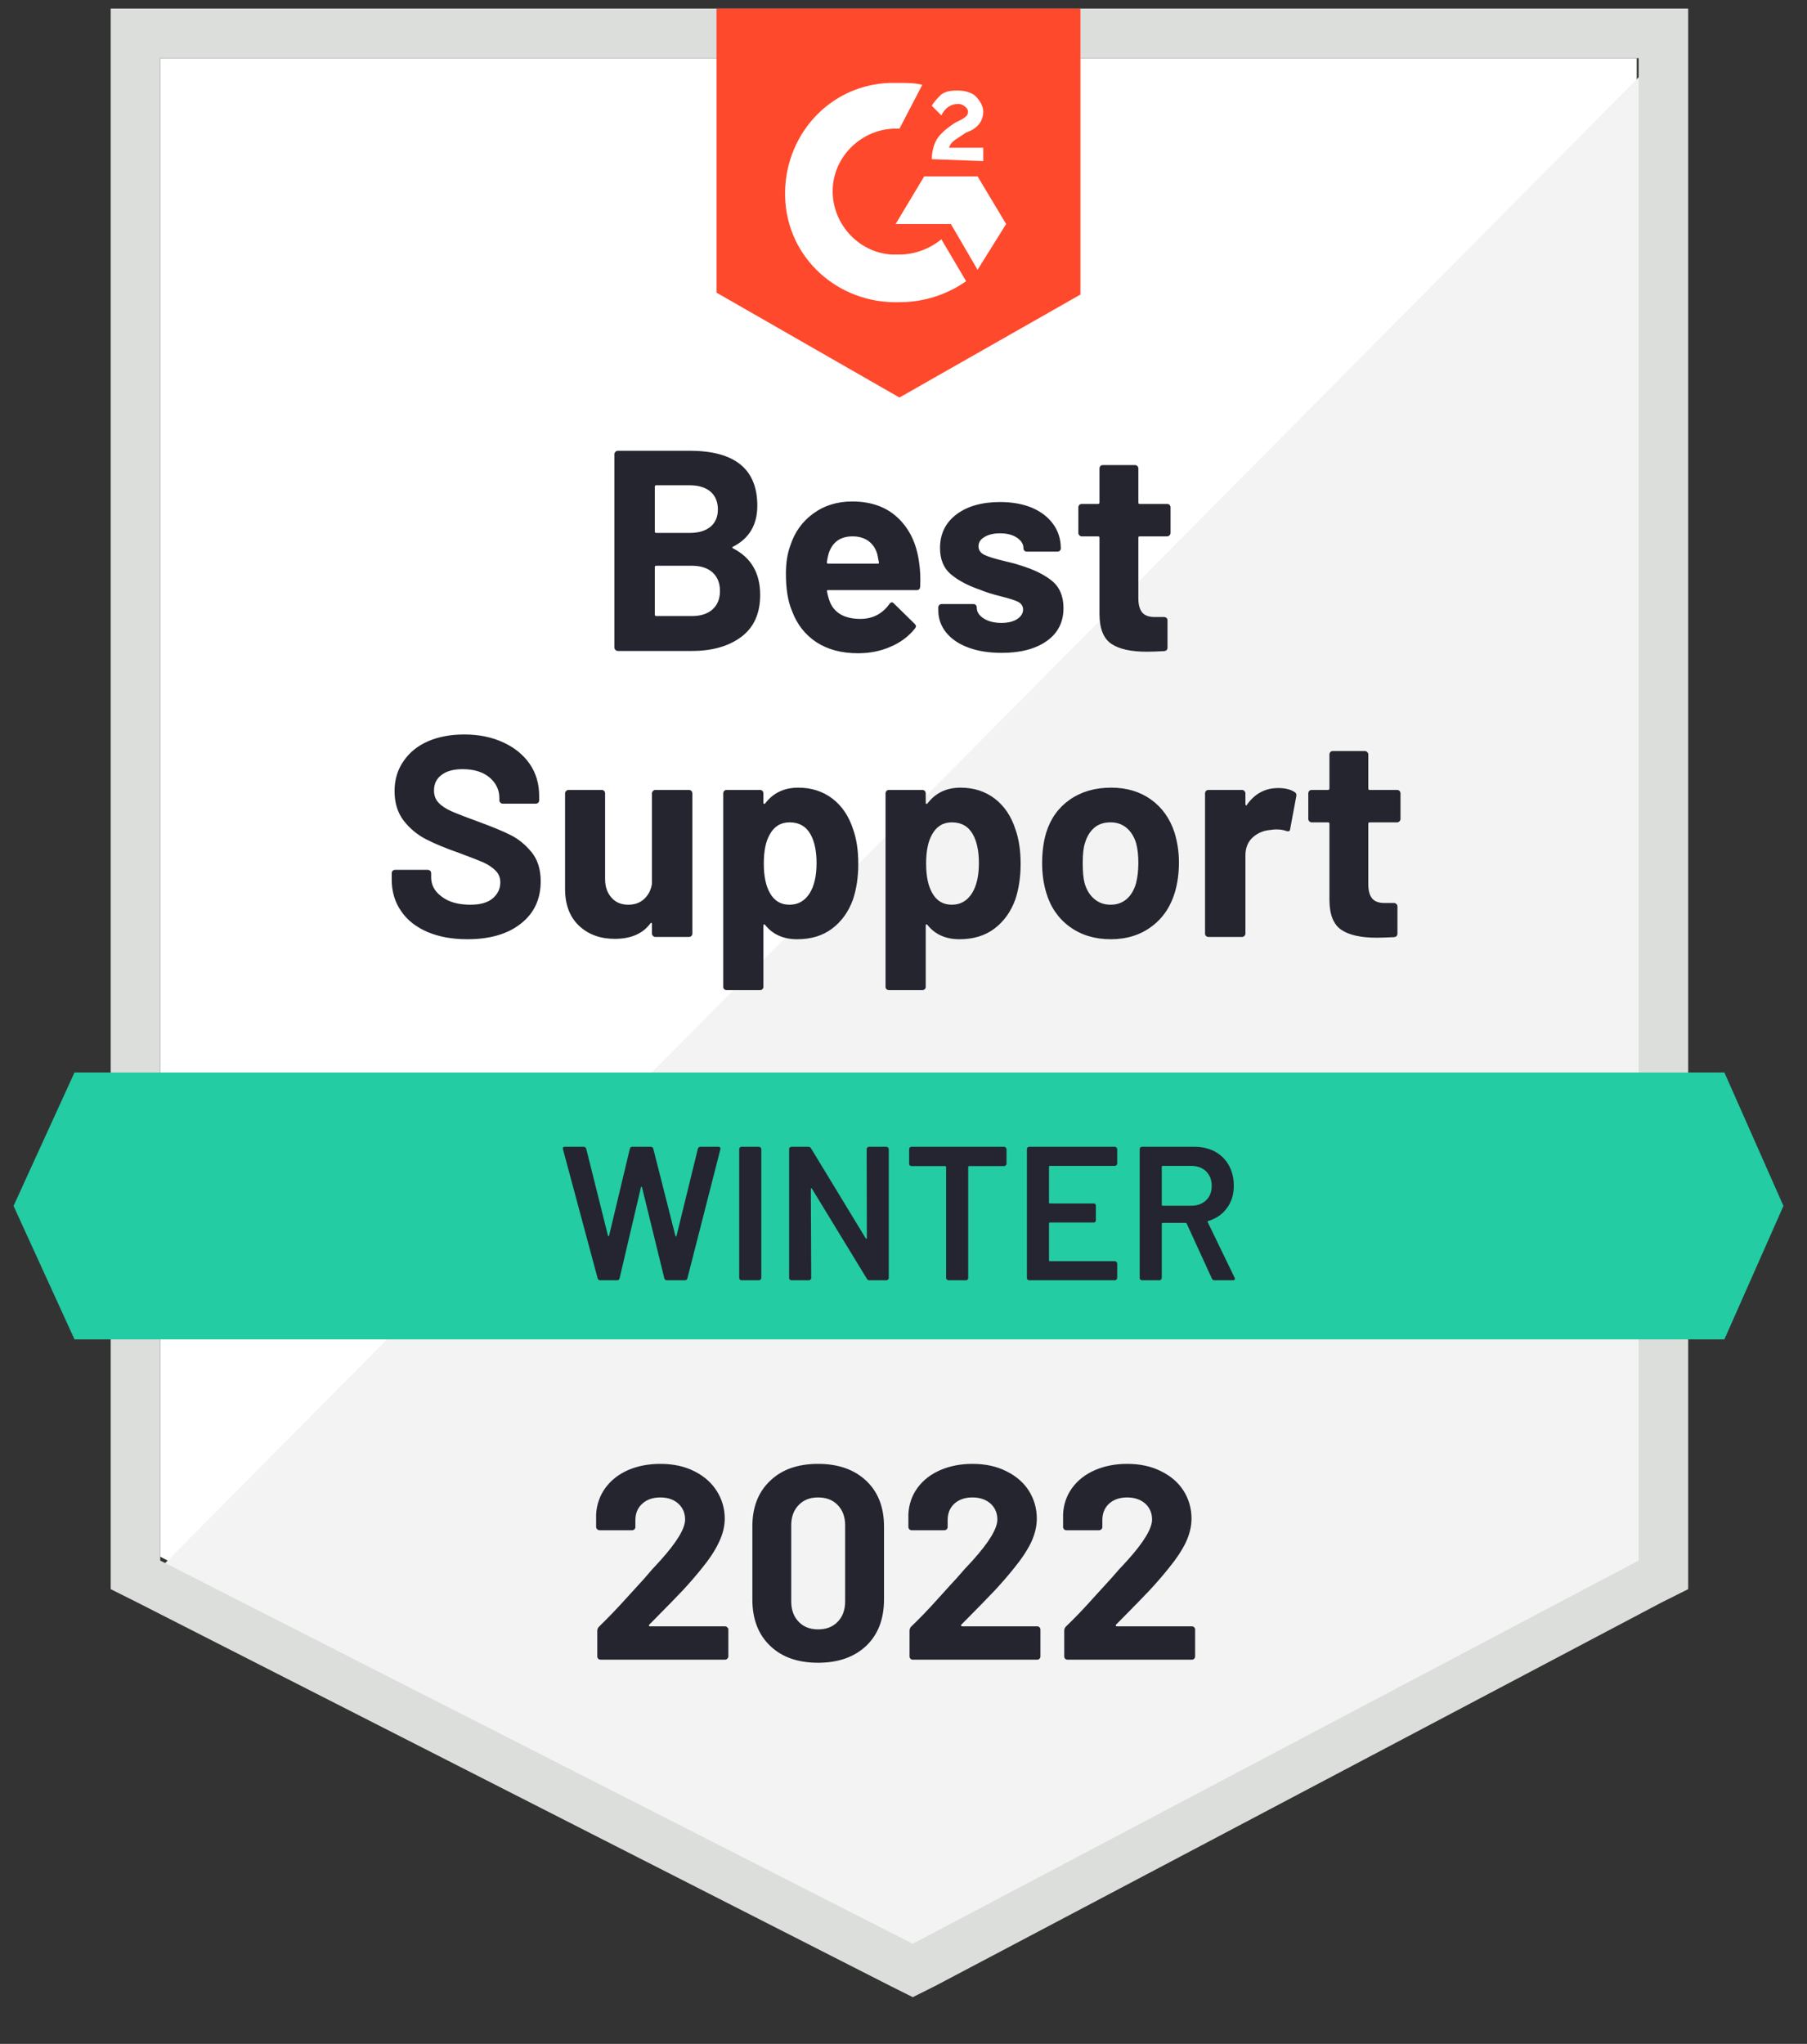 <svg width="122" height="138" viewBox="0 0 122 138" fill="none" xmlns="http://www.w3.org/2000/svg">
<rect x="0" y="0" width="122" height="138" fill="#333333" stroke="none"/>
<g clip-path="url(#clip0_4374_15551)">
<path d="M10.818 105.107L61.626 130.982L110.505 105.107V3.926H10.818V105.107Z" fill="white"/>
<path d="M111.534 4.312L9.789 106.91L62.527 133.042L111.534 107.94V4.312Z" fill="#F2F3F2"/>
<path d="M7.474 37.653V107.296L9.274 108.197L60.083 134.072L61.626 134.844L63.17 134.072L112.177 108.197L113.978 107.296V0.579H7.474V37.653ZM10.818 105.365V3.926H110.634V105.365L61.626 131.24L10.818 105.365Z" fill="#DCDEDC"/>
<path d="M60.726 5.599C61.24 5.599 61.755 5.599 62.269 5.728L60.726 8.689C58.41 8.56 56.352 10.362 56.224 12.68C56.095 14.997 57.896 17.056 60.211 17.185H60.726C61.755 17.185 62.784 16.799 63.556 16.155L65.228 18.987C63.941 19.888 62.398 20.403 60.726 20.403C56.61 20.532 53.137 17.442 53.008 13.323C52.879 9.204 55.967 5.728 60.083 5.599H60.726ZM66 11.907L67.929 15.125L66 18.215L64.199 15.125H60.468L62.398 11.907H66ZM62.913 10.748C62.913 10.234 63.041 9.719 63.298 9.332C63.556 8.946 64.07 8.56 64.456 8.303L64.713 8.174C65.228 7.916 65.356 7.788 65.356 7.53C65.356 7.273 64.971 7.015 64.713 7.015C64.199 7.015 63.813 7.273 63.556 7.788L62.913 7.144C63.041 6.887 63.298 6.629 63.556 6.372C63.941 6.114 64.327 6.114 64.713 6.114C65.099 6.114 65.614 6.243 65.871 6.5C66.128 6.758 66.385 7.144 66.385 7.53C66.385 8.174 66 8.689 65.228 8.946L64.842 9.204C64.456 9.461 64.199 9.59 64.07 9.976H66.385V10.877L62.913 10.748ZM60.726 26.84L72.945 19.888V0.579H48.377V19.76L60.726 26.84Z" fill="#FF492C"/>
<path d="M116.422 72.41H5.03L0.914 81.421L5.03 90.432H116.422L120.41 81.421L116.422 72.41Z" fill="#23CCA2"/>
<path d="M31.553 63.415C30.524 63.415 29.628 63.252 28.864 62.926C28.084 62.591 27.488 62.119 27.077 61.51C26.656 60.901 26.446 60.193 26.446 59.386V58.961C26.446 58.892 26.468 58.837 26.511 58.794C26.562 58.751 26.618 58.729 26.678 58.729H28.877C28.937 58.729 28.993 58.751 29.045 58.794C29.087 58.837 29.109 58.892 29.109 58.961V59.244C29.109 59.759 29.349 60.193 29.829 60.544C30.301 60.905 30.944 61.085 31.759 61.085C32.436 61.085 32.942 60.939 33.276 60.648C33.611 60.356 33.778 59.999 33.778 59.579C33.778 59.261 33.675 59 33.469 58.794C33.264 58.579 32.985 58.39 32.633 58.227C32.273 58.073 31.712 57.854 30.948 57.571C30.082 57.27 29.349 56.966 28.749 56.657C28.157 56.348 27.655 55.927 27.244 55.395C26.841 54.863 26.639 54.202 26.639 53.413C26.639 52.641 26.841 51.967 27.244 51.392C27.638 50.808 28.187 50.362 28.89 50.053C29.602 49.744 30.421 49.59 31.347 49.59C32.325 49.59 33.195 49.766 33.958 50.117C34.721 50.461 35.322 50.946 35.759 51.572C36.188 52.19 36.402 52.915 36.402 53.748V54.031C36.402 54.099 36.381 54.155 36.338 54.198C36.286 54.241 36.231 54.263 36.171 54.263H33.958C33.89 54.263 33.834 54.241 33.791 54.198C33.739 54.155 33.714 54.099 33.714 54.031V53.876C33.714 53.336 33.495 52.877 33.058 52.499C32.612 52.121 32.003 51.932 31.231 51.932C30.622 51.932 30.151 52.061 29.816 52.319C29.473 52.568 29.302 52.919 29.302 53.374C29.302 53.7 29.401 53.971 29.598 54.185C29.803 54.408 30.099 54.606 30.485 54.777C30.88 54.949 31.488 55.185 32.312 55.485C33.229 55.82 33.945 56.116 34.46 56.374C34.983 56.631 35.455 57.013 35.875 57.519C36.295 58.026 36.505 58.687 36.505 59.502C36.505 60.712 36.059 61.664 35.167 62.36C34.284 63.063 33.079 63.415 31.553 63.415ZM44.017 53.567C44.017 53.507 44.043 53.452 44.094 53.4C44.137 53.357 44.188 53.336 44.248 53.336H46.512C46.572 53.336 46.628 53.357 46.68 53.4C46.722 53.452 46.744 53.507 46.744 53.567V63.029C46.744 63.098 46.722 63.153 46.68 63.196C46.628 63.239 46.572 63.261 46.512 63.261H44.248C44.188 63.261 44.137 63.239 44.094 63.196C44.043 63.153 44.017 63.098 44.017 63.029V62.372C44.017 62.338 44.004 62.317 43.978 62.308C43.953 62.3 43.927 62.317 43.901 62.36C43.387 63.046 42.589 63.389 41.509 63.389C40.531 63.389 39.729 63.098 39.103 62.514C38.469 61.922 38.151 61.089 38.151 60.017V53.567C38.151 53.507 38.177 53.452 38.229 53.4C38.272 53.357 38.323 53.336 38.383 53.336H40.621C40.69 53.336 40.745 53.357 40.788 53.4C40.831 53.452 40.853 53.507 40.853 53.567V59.347C40.853 59.862 40.994 60.278 41.277 60.596C41.552 60.922 41.933 61.085 42.422 61.085C42.859 61.085 43.219 60.952 43.502 60.686C43.785 60.42 43.957 60.077 44.017 59.656V53.567ZM57.6 56C57.832 56.653 57.947 57.425 57.947 58.318C57.947 59.21 57.827 60.017 57.587 60.738C57.287 61.561 56.82 62.214 56.185 62.694C55.551 63.175 54.762 63.415 53.819 63.415C52.892 63.415 52.172 63.093 51.657 62.45C51.632 62.415 51.606 62.403 51.58 62.411C51.555 62.42 51.542 62.445 51.542 62.488V66.621C51.542 66.689 51.52 66.745 51.477 66.788C51.435 66.831 51.379 66.852 51.31 66.852H49.059C48.991 66.852 48.935 66.831 48.892 66.788C48.849 66.745 48.828 66.689 48.828 66.621V53.567C48.828 53.507 48.849 53.452 48.892 53.4C48.935 53.357 48.991 53.336 49.059 53.336H51.31C51.379 53.336 51.435 53.357 51.477 53.4C51.52 53.452 51.542 53.507 51.542 53.567V54.198C51.542 54.241 51.555 54.267 51.58 54.275C51.606 54.284 51.632 54.275 51.657 54.25C52.198 53.537 52.944 53.181 53.896 53.181C54.788 53.181 55.559 53.43 56.211 53.928C56.854 54.425 57.317 55.116 57.6 56ZM54.655 60.326C54.972 59.828 55.13 59.146 55.13 58.279C55.13 57.472 54.998 56.828 54.732 56.348C54.432 55.799 53.956 55.524 53.304 55.524C52.712 55.524 52.266 55.799 51.966 56.348C51.7 56.811 51.568 57.464 51.568 58.305C51.568 59.163 51.709 59.832 51.992 60.313C52.283 60.828 52.721 61.085 53.304 61.085C53.879 61.085 54.329 60.832 54.655 60.326ZM68.559 56C68.791 56.653 68.907 57.425 68.907 58.318C68.907 59.21 68.787 60.017 68.546 60.738C68.246 61.561 67.779 62.214 67.144 62.694C66.51 63.175 65.721 63.415 64.778 63.415C63.852 63.415 63.131 63.093 62.617 62.45C62.591 62.415 62.565 62.403 62.539 62.411C62.514 62.42 62.501 62.445 62.501 62.488V66.621C62.501 66.689 62.48 66.745 62.437 66.788C62.394 66.831 62.338 66.852 62.269 66.852H60.018C59.95 66.852 59.894 66.831 59.851 66.788C59.808 66.745 59.787 66.689 59.787 66.621V53.567C59.787 53.507 59.808 53.452 59.851 53.4C59.894 53.357 59.95 53.336 60.018 53.336H62.269C62.338 53.336 62.394 53.357 62.437 53.4C62.48 53.452 62.501 53.507 62.501 53.567V54.198C62.501 54.241 62.514 54.267 62.539 54.275C62.565 54.284 62.591 54.275 62.617 54.25C63.157 53.537 63.903 53.181 64.855 53.181C65.747 53.181 66.518 53.43 67.17 53.928C67.813 54.425 68.276 55.116 68.559 56ZM65.614 60.326C65.931 59.828 66.09 59.146 66.09 58.279C66.09 57.472 65.957 56.828 65.691 56.348C65.391 55.799 64.915 55.524 64.263 55.524C63.671 55.524 63.225 55.799 62.925 56.348C62.66 56.811 62.527 57.464 62.527 58.305C62.527 59.163 62.668 59.832 62.951 60.313C63.243 60.828 63.68 61.085 64.263 61.085C64.838 61.085 65.288 60.832 65.614 60.326ZM74.991 63.415C73.91 63.415 72.984 63.132 72.212 62.566C71.441 61.999 70.913 61.227 70.63 60.248C70.45 59.648 70.36 58.991 70.36 58.279C70.36 57.524 70.45 56.841 70.63 56.232C70.922 55.279 71.454 54.533 72.225 53.992C72.997 53.452 73.927 53.181 75.016 53.181C76.063 53.181 76.959 53.447 77.705 53.979C78.459 54.52 78.991 55.267 79.3 56.219C79.497 56.863 79.596 57.536 79.596 58.24C79.596 58.935 79.51 59.588 79.338 60.197C79.047 61.201 78.519 61.986 77.756 62.553C76.993 63.128 76.071 63.415 74.991 63.415ZM74.991 61.085C75.411 61.085 75.771 60.956 76.071 60.699C76.363 60.441 76.573 60.085 76.701 59.63C76.804 59.219 76.856 58.768 76.856 58.279C76.856 57.738 76.804 57.283 76.701 56.914C76.564 56.477 76.346 56.133 76.046 55.885C75.754 55.644 75.398 55.524 74.978 55.524C74.532 55.524 74.168 55.644 73.885 55.885C73.593 56.133 73.383 56.477 73.254 56.914C73.151 57.215 73.1 57.669 73.1 58.279C73.1 58.862 73.143 59.313 73.228 59.63C73.357 60.085 73.576 60.441 73.885 60.699C74.185 60.956 74.553 61.085 74.991 61.085ZM86.297 53.207C86.76 53.207 87.129 53.297 87.403 53.477C87.506 53.529 87.545 53.623 87.519 53.76L87.108 55.962C87.099 56.116 87.009 56.163 86.838 56.103C86.649 56.035 86.426 56 86.169 56C86.057 56 85.916 56.013 85.744 56.039C85.281 56.082 84.887 56.254 84.561 56.554C84.243 56.854 84.085 57.258 84.085 57.764V63.029C84.085 63.098 84.059 63.153 84.008 63.196C83.965 63.239 83.913 63.261 83.853 63.261H81.589C81.529 63.261 81.474 63.239 81.422 63.196C81.379 63.153 81.358 63.098 81.358 63.029V53.567C81.358 53.507 81.379 53.452 81.422 53.4C81.474 53.357 81.529 53.336 81.589 53.336H83.853C83.913 53.336 83.965 53.357 84.008 53.4C84.059 53.452 84.085 53.507 84.085 53.567V54.301C84.085 54.335 84.098 54.361 84.123 54.378C84.149 54.395 84.166 54.387 84.175 54.353C84.707 53.589 85.414 53.207 86.297 53.207ZM94.555 55.292C94.555 55.352 94.534 55.404 94.491 55.447C94.448 55.498 94.392 55.524 94.324 55.524H92.471C92.411 55.524 92.381 55.554 92.381 55.614V59.708C92.381 60.128 92.467 60.446 92.639 60.66C92.81 60.866 93.089 60.969 93.475 60.969H94.118C94.178 60.969 94.229 60.991 94.272 61.034C94.324 61.077 94.349 61.132 94.349 61.201V63.029C94.349 63.175 94.272 63.256 94.118 63.274C93.578 63.299 93.192 63.312 92.96 63.312C91.888 63.312 91.091 63.136 90.568 62.784C90.036 62.432 89.766 61.767 89.757 60.789V55.614C89.757 55.554 89.723 55.524 89.654 55.524H88.561C88.493 55.524 88.437 55.498 88.394 55.447C88.351 55.404 88.33 55.352 88.33 55.292V53.567C88.33 53.507 88.351 53.452 88.394 53.4C88.437 53.357 88.493 53.336 88.561 53.336H89.654C89.723 53.336 89.757 53.301 89.757 53.233V50.941C89.757 50.881 89.779 50.825 89.822 50.774C89.865 50.731 89.92 50.709 89.989 50.709H92.15C92.21 50.709 92.261 50.731 92.304 50.774C92.356 50.825 92.381 50.881 92.381 50.941V53.233C92.381 53.301 92.411 53.336 92.471 53.336H94.324C94.392 53.336 94.448 53.357 94.491 53.4C94.534 53.452 94.555 53.507 94.555 53.567V55.292ZM49.497 36.91C49.419 36.944 49.419 36.983 49.497 37.026C50.714 37.652 51.323 38.699 51.323 40.166C51.323 41.419 50.899 42.364 50.05 42.999C49.201 43.634 48.09 43.951 46.718 43.951H41.715C41.654 43.951 41.603 43.93 41.56 43.887C41.509 43.844 41.483 43.788 41.483 43.719V30.666C41.483 30.606 41.509 30.55 41.56 30.499C41.603 30.456 41.654 30.435 41.715 30.435H46.564C49.608 30.435 51.13 31.67 51.13 34.142C51.13 35.429 50.586 36.352 49.497 36.91ZM44.3 32.765C44.24 32.765 44.21 32.799 44.21 32.868V35.88C44.21 35.949 44.24 35.983 44.3 35.983H46.564C47.164 35.983 47.636 35.841 47.979 35.558C48.305 35.275 48.468 34.889 48.468 34.4C48.468 33.893 48.305 33.494 47.979 33.202C47.636 32.91 47.164 32.765 46.564 32.765H44.3ZM46.718 41.595C47.31 41.595 47.773 41.445 48.107 41.145C48.442 40.844 48.609 40.428 48.609 39.896C48.609 39.373 48.442 38.956 48.107 38.648C47.773 38.347 47.301 38.197 46.692 38.197H44.3C44.24 38.197 44.21 38.231 44.21 38.3V41.492C44.21 41.561 44.24 41.595 44.3 41.595H46.718ZM62.051 37.965C62.128 38.454 62.154 38.999 62.128 39.6C62.119 39.763 62.038 39.845 61.883 39.845H55.915C55.838 39.845 55.812 39.875 55.838 39.935C55.881 40.192 55.954 40.45 56.057 40.707C56.391 41.428 57.073 41.788 58.102 41.788C58.925 41.78 59.572 41.445 60.044 40.785C60.096 40.707 60.156 40.669 60.224 40.669C60.258 40.669 60.301 40.694 60.353 40.746L61.742 42.11C61.811 42.179 61.845 42.239 61.845 42.291C61.845 42.316 61.819 42.368 61.768 42.445C61.339 42.977 60.79 43.385 60.121 43.668C59.461 43.96 58.728 44.106 57.922 44.106C56.816 44.106 55.881 43.857 55.118 43.359C54.354 42.853 53.806 42.149 53.471 41.248C53.197 40.604 53.06 39.763 53.06 38.725C53.06 38.013 53.158 37.386 53.355 36.845C53.647 35.936 54.166 35.21 54.912 34.67C55.649 34.129 56.524 33.859 57.536 33.859C58.822 33.859 59.855 34.232 60.636 34.979C61.416 35.725 61.888 36.721 62.051 37.965ZM57.562 36.215C56.747 36.215 56.211 36.592 55.954 37.347C55.902 37.519 55.859 37.725 55.825 37.965C55.825 38.025 55.855 38.055 55.915 38.055H59.26C59.337 38.055 59.362 38.025 59.337 37.965C59.268 37.596 59.234 37.416 59.234 37.425C59.122 37.038 58.921 36.738 58.629 36.523C58.338 36.318 57.982 36.215 57.562 36.215ZM67.633 44.08C66.767 44.08 66.013 43.96 65.369 43.719C64.726 43.479 64.229 43.14 63.877 42.703C63.526 42.265 63.35 41.767 63.35 41.209V41.016C63.35 40.956 63.371 40.9 63.414 40.849C63.457 40.806 63.513 40.785 63.581 40.785H65.717C65.785 40.785 65.841 40.806 65.884 40.849C65.927 40.9 65.948 40.956 65.948 41.016V41.029C65.948 41.321 66.107 41.565 66.424 41.763C66.741 41.96 67.136 42.059 67.608 42.059C68.045 42.059 68.401 41.973 68.675 41.801C68.941 41.621 69.074 41.407 69.074 41.158C69.074 40.926 68.958 40.75 68.727 40.63C68.495 40.518 68.118 40.398 67.595 40.27C66.986 40.115 66.51 39.965 66.167 39.819C65.344 39.536 64.688 39.188 64.199 38.776C63.71 38.364 63.466 37.772 63.466 37C63.466 36.047 63.834 35.292 64.572 34.734C65.309 34.176 66.291 33.897 67.517 33.897C68.341 33.897 69.061 34.026 69.678 34.284C70.296 34.55 70.776 34.923 71.119 35.404C71.454 35.876 71.621 36.416 71.621 37.026C71.621 37.086 71.599 37.137 71.556 37.18C71.513 37.223 71.458 37.244 71.389 37.244H69.331C69.263 37.244 69.207 37.223 69.164 37.18C69.121 37.137 69.1 37.086 69.1 37.026C69.1 36.742 68.954 36.502 68.662 36.305C68.371 36.107 67.989 36.009 67.517 36.009C67.089 36.009 66.741 36.09 66.475 36.253C66.201 36.408 66.064 36.618 66.064 36.884C66.064 37.141 66.197 37.334 66.463 37.463C66.728 37.592 67.17 37.729 67.788 37.875C67.925 37.91 68.083 37.948 68.263 37.991C68.444 38.034 68.636 38.09 68.842 38.158C69.76 38.433 70.48 38.781 71.003 39.201C71.535 39.63 71.801 40.248 71.801 41.055C71.801 42.007 71.424 42.75 70.669 43.282C69.914 43.814 68.902 44.08 67.633 44.08ZM79.03 35.983C79.03 36.043 79.008 36.094 78.965 36.137C78.922 36.189 78.867 36.215 78.798 36.215H76.946C76.886 36.215 76.856 36.245 76.856 36.305V40.398C76.856 40.819 76.942 41.136 77.113 41.351C77.285 41.557 77.568 41.66 77.962 41.66H78.592C78.652 41.66 78.708 41.681 78.76 41.724C78.802 41.767 78.824 41.823 78.824 41.892V43.719C78.824 43.865 78.747 43.947 78.592 43.964C78.052 43.99 77.666 44.003 77.435 44.003C76.363 44.003 75.565 43.827 75.042 43.475C74.51 43.123 74.24 42.458 74.232 41.48V36.305C74.232 36.245 74.198 36.215 74.129 36.215H73.036C72.967 36.215 72.911 36.189 72.868 36.137C72.826 36.094 72.804 36.043 72.804 35.983V34.258C72.804 34.198 72.826 34.142 72.868 34.09C72.911 34.048 72.967 34.026 73.036 34.026H74.129C74.198 34.026 74.232 33.992 74.232 33.923V31.632C74.232 31.572 74.253 31.516 74.296 31.464C74.339 31.422 74.395 31.4 74.463 31.4H76.624C76.684 31.4 76.74 31.422 76.792 31.464C76.834 31.516 76.856 31.572 76.856 31.632V33.923C76.856 33.992 76.886 34.026 76.946 34.026H78.798C78.867 34.026 78.922 34.048 78.965 34.09C79.008 34.142 79.03 34.198 79.03 34.258V35.983Z" fill="#252530"/>
<path d="M40.531 86.442C40.437 86.442 40.377 86.399 40.351 86.313L38.01 77.598L37.997 77.546C37.997 77.469 38.044 77.43 38.139 77.43H39.399C39.493 77.43 39.553 77.473 39.579 77.559L41.046 83.429C41.054 83.455 41.067 83.468 41.084 83.468C41.101 83.468 41.114 83.455 41.123 83.429L42.525 77.559C42.55 77.473 42.606 77.43 42.692 77.43H43.927C44.021 77.43 44.081 77.473 44.107 77.559L45.599 83.442C45.608 83.468 45.62 83.481 45.638 83.481C45.655 83.481 45.668 83.468 45.676 83.442L47.117 77.559C47.143 77.473 47.203 77.43 47.297 77.43H48.493C48.613 77.43 48.66 77.486 48.635 77.598L46.409 86.313C46.384 86.399 46.324 86.442 46.229 86.442H45.033C44.939 86.442 44.879 86.399 44.853 86.313L43.348 80.172C43.339 80.147 43.327 80.13 43.309 80.121C43.292 80.121 43.279 80.138 43.271 80.172L41.83 86.313C41.804 86.399 41.749 86.442 41.663 86.442H40.531ZM50.062 86.442C50.02 86.442 49.981 86.424 49.947 86.39C49.921 86.364 49.908 86.33 49.908 86.287V77.585C49.908 77.542 49.921 77.508 49.947 77.482C49.981 77.448 50.02 77.43 50.062 77.43H51.246C51.289 77.43 51.323 77.448 51.349 77.482C51.383 77.508 51.4 77.542 51.4 77.585V86.287C51.4 86.33 51.383 86.364 51.349 86.39C51.323 86.424 51.289 86.442 51.246 86.442H50.062ZM58.513 77.585C58.513 77.542 58.526 77.508 58.552 77.482C58.586 77.448 58.625 77.43 58.668 77.43H59.851C59.894 77.43 59.928 77.448 59.954 77.482C59.988 77.508 60.005 77.542 60.005 77.585V86.287C60.005 86.33 59.988 86.364 59.954 86.39C59.928 86.424 59.894 86.442 59.851 86.442H58.706C58.62 86.442 58.56 86.407 58.526 86.339L54.822 80.263C54.805 80.237 54.787 80.224 54.77 80.224C54.753 80.233 54.745 80.254 54.745 80.288L54.77 86.287C54.77 86.33 54.753 86.364 54.719 86.39C54.693 86.424 54.659 86.442 54.616 86.442H53.432C53.39 86.442 53.351 86.424 53.317 86.39C53.291 86.364 53.278 86.33 53.278 86.287V77.585C53.278 77.542 53.291 77.508 53.317 77.482C53.351 77.448 53.39 77.43 53.432 77.43H54.577C54.663 77.43 54.723 77.465 54.757 77.534L58.449 83.61C58.466 83.635 58.483 83.644 58.501 83.635C58.518 83.635 58.526 83.618 58.526 83.584L58.513 77.585ZM67.8 77.43C67.843 77.43 67.877 77.448 67.903 77.482C67.938 77.508 67.955 77.542 67.955 77.585V78.576C67.955 78.619 67.938 78.653 67.903 78.679C67.877 78.713 67.843 78.731 67.8 78.731H65.434C65.391 78.731 65.369 78.752 65.369 78.795V86.287C65.369 86.33 65.356 86.364 65.331 86.39C65.296 86.424 65.258 86.442 65.215 86.442H64.031C63.989 86.442 63.954 86.424 63.929 86.39C63.894 86.364 63.877 86.33 63.877 86.287V78.795C63.877 78.752 63.856 78.731 63.813 78.731H61.536C61.493 78.731 61.455 78.713 61.42 78.679C61.395 78.653 61.382 78.619 61.382 78.576V77.585C61.382 77.542 61.395 77.508 61.42 77.482C61.455 77.448 61.493 77.43 61.536 77.43H67.8ZM75.428 78.563C75.428 78.606 75.411 78.641 75.377 78.666C75.351 78.701 75.317 78.718 75.274 78.718H70.887C70.845 78.718 70.823 78.739 70.823 78.782V81.189C70.823 81.232 70.845 81.254 70.887 81.254H73.833C73.876 81.254 73.915 81.267 73.949 81.292C73.975 81.327 73.987 81.365 73.987 81.408V82.387C73.987 82.43 73.975 82.468 73.949 82.502C73.915 82.528 73.876 82.541 73.833 82.541H70.887C70.845 82.541 70.823 82.563 70.823 82.606V85.09C70.823 85.133 70.845 85.154 70.887 85.154H75.274C75.317 85.154 75.351 85.171 75.377 85.206C75.411 85.232 75.428 85.266 75.428 85.309V86.287C75.428 86.33 75.411 86.364 75.377 86.39C75.351 86.424 75.317 86.442 75.274 86.442H69.485C69.442 86.442 69.404 86.424 69.37 86.39C69.344 86.364 69.331 86.33 69.331 86.287V77.585C69.331 77.542 69.344 77.508 69.37 77.482C69.404 77.448 69.442 77.43 69.485 77.43H75.274C75.317 77.43 75.351 77.448 75.377 77.482C75.411 77.508 75.428 77.542 75.428 77.585V78.563ZM82.001 86.442C81.915 86.442 81.855 86.403 81.821 86.326L80.123 82.618C80.106 82.584 80.08 82.567 80.046 82.567H78.502C78.459 82.567 78.438 82.588 78.438 82.631V86.287C78.438 86.33 78.421 86.364 78.386 86.39C78.361 86.424 78.326 86.442 78.284 86.442H77.1C77.057 86.442 77.019 86.424 76.984 86.39C76.959 86.364 76.946 86.33 76.946 86.287V77.585C76.946 77.542 76.959 77.508 76.984 77.482C77.019 77.448 77.057 77.43 77.1 77.43H80.638C81.161 77.43 81.624 77.538 82.027 77.752C82.43 77.975 82.743 78.284 82.966 78.679C83.189 79.083 83.3 79.542 83.3 80.057C83.3 80.649 83.146 81.151 82.837 81.563C82.537 81.983 82.117 82.275 81.576 82.438C81.559 82.438 81.546 82.447 81.538 82.464C81.529 82.481 81.529 82.498 81.538 82.515L83.352 86.261C83.369 86.296 83.377 86.322 83.377 86.339C83.377 86.407 83.33 86.442 83.236 86.442H82.001ZM78.502 78.718C78.459 78.718 78.438 78.739 78.438 78.782V81.344C78.438 81.387 78.459 81.408 78.502 81.408H80.432C80.843 81.408 81.178 81.284 81.435 81.035C81.684 80.795 81.808 80.473 81.808 80.07C81.808 79.666 81.684 79.34 81.435 79.091C81.178 78.842 80.843 78.718 80.432 78.718H78.502Z" fill="#242530"/>
<path d="M43.837 109.69C43.811 109.716 43.803 109.742 43.811 109.768C43.828 109.793 43.854 109.806 43.888 109.806H48.943C49.003 109.806 49.055 109.828 49.098 109.871C49.149 109.913 49.175 109.965 49.175 110.025V111.84C49.175 111.9 49.149 111.952 49.098 111.995C49.055 112.037 49.003 112.059 48.943 112.059H40.557C40.488 112.059 40.432 112.037 40.389 111.995C40.347 111.952 40.325 111.9 40.325 111.84V110.115C40.325 110.004 40.364 109.909 40.441 109.832C41.05 109.24 41.672 108.592 42.306 107.888C42.941 107.184 43.339 106.747 43.502 106.575C43.845 106.163 44.197 105.768 44.557 105.391C45.689 104.138 46.255 103.207 46.255 102.597C46.255 102.16 46.101 101.799 45.792 101.516C45.483 101.241 45.08 101.104 44.583 101.104C44.086 101.104 43.682 101.241 43.374 101.516C43.056 101.799 42.898 102.172 42.898 102.636V103.099C42.898 103.159 42.876 103.211 42.834 103.254C42.791 103.297 42.739 103.318 42.679 103.318H40.48C40.42 103.318 40.368 103.297 40.325 103.254C40.274 103.211 40.248 103.159 40.248 103.099V102.224C40.291 101.555 40.505 100.958 40.891 100.435C41.277 99.92 41.787 99.525 42.422 99.25C43.065 98.976 43.785 98.838 44.583 98.838C45.466 98.838 46.234 99.006 46.885 99.34C47.537 99.666 48.039 100.109 48.39 100.666C48.75 101.233 48.931 101.855 48.931 102.533C48.931 103.056 48.798 103.593 48.532 104.142C48.275 104.691 47.884 105.283 47.361 105.919C46.975 106.399 46.559 106.88 46.114 107.36C45.668 107.832 45.003 108.515 44.12 109.407L43.837 109.69ZM55.233 112.265C53.861 112.265 52.781 111.883 51.992 111.119C51.194 110.355 50.796 109.313 50.796 107.991V103.061C50.796 101.765 51.194 100.739 51.992 99.984C52.781 99.22 53.861 98.838 55.233 98.838C56.597 98.838 57.681 99.22 58.488 99.984C59.285 100.739 59.684 101.765 59.684 103.061V107.991C59.684 109.313 59.285 110.355 58.488 111.119C57.681 111.883 56.597 112.265 55.233 112.265ZM55.233 110.012C55.791 110.012 56.232 109.84 56.558 109.497C56.893 109.154 57.06 108.695 57.06 108.12V102.983C57.06 102.417 56.893 101.962 56.558 101.619C56.232 101.276 55.791 101.104 55.233 101.104C54.684 101.104 54.247 101.276 53.921 101.619C53.587 101.962 53.42 102.417 53.42 102.983V108.12C53.42 108.695 53.587 109.154 53.921 109.497C54.247 109.84 54.684 110.012 55.233 110.012ZM64.906 109.69C64.88 109.716 64.876 109.742 64.893 109.768C64.902 109.793 64.928 109.806 64.971 109.806H70.026C70.086 109.806 70.137 109.828 70.18 109.871C70.223 109.913 70.244 109.965 70.244 110.025V111.84C70.244 111.9 70.223 111.952 70.18 111.995C70.137 112.037 70.086 112.059 70.026 112.059H61.626C61.566 112.059 61.515 112.037 61.472 111.995C61.429 111.952 61.407 111.9 61.407 111.84V110.115C61.407 110.004 61.442 109.909 61.51 109.832C62.128 109.24 62.749 108.592 63.376 107.888C64.01 107.184 64.409 106.747 64.572 106.575C64.923 106.163 65.279 105.768 65.639 105.391C66.771 104.138 67.337 103.207 67.337 102.597C67.337 102.16 67.183 101.799 66.874 101.516C66.557 101.241 66.15 101.104 65.652 101.104C65.155 101.104 64.752 101.241 64.443 101.516C64.134 101.799 63.98 102.172 63.98 102.636V103.099C63.98 103.159 63.959 103.211 63.916 103.254C63.873 103.297 63.817 103.318 63.748 103.318H61.549C61.489 103.318 61.438 103.297 61.395 103.254C61.352 103.211 61.33 103.159 61.33 103.099V102.224C61.365 101.555 61.575 100.958 61.961 100.435C62.346 99.92 62.861 99.525 63.504 99.25C64.147 98.976 64.863 98.838 65.652 98.838C66.535 98.838 67.303 99.006 67.955 99.34C68.615 99.666 69.121 100.109 69.472 100.666C69.824 101.233 70 101.855 70 102.533C70 103.056 69.871 103.593 69.614 104.142C69.348 104.691 68.954 105.283 68.431 105.919C68.045 106.399 67.629 106.88 67.183 107.36C66.737 107.832 66.072 108.515 65.189 109.407L64.906 109.69ZM75.351 109.69C75.325 109.716 75.321 109.742 75.338 109.768C75.347 109.793 75.372 109.806 75.415 109.806H80.47C80.53 109.806 80.582 109.828 80.625 109.871C80.668 109.913 80.689 109.965 80.689 110.025V111.84C80.689 111.9 80.668 111.952 80.625 111.995C80.582 112.037 80.53 112.059 80.47 112.059H72.071C72.011 112.059 71.959 112.037 71.916 111.995C71.874 111.952 71.852 111.9 71.852 111.84V110.115C71.852 110.004 71.886 109.909 71.955 109.832C72.572 109.24 73.194 108.592 73.82 107.888C74.455 107.184 74.853 106.747 75.016 106.575C75.368 106.163 75.724 105.768 76.084 105.391C77.216 104.138 77.782 103.207 77.782 102.597C77.782 102.16 77.627 101.799 77.319 101.516C77.002 101.241 76.594 101.104 76.097 101.104C75.6 101.104 75.197 101.241 74.888 101.516C74.579 101.799 74.425 102.172 74.425 102.636V103.099C74.425 103.159 74.403 103.211 74.36 103.254C74.317 103.297 74.262 103.318 74.193 103.318H71.994C71.934 103.318 71.882 103.297 71.839 103.254C71.796 103.211 71.775 103.159 71.775 103.099V102.224C71.809 101.555 72.019 100.958 72.405 100.435C72.791 99.92 73.306 99.525 73.949 99.25C74.592 98.976 75.308 98.838 76.097 98.838C76.98 98.838 77.748 99.006 78.399 99.34C79.06 99.666 79.566 100.109 79.917 100.666C80.269 101.233 80.445 101.855 80.445 102.533C80.445 103.056 80.316 103.593 80.059 104.142C79.793 104.691 79.398 105.283 78.875 105.919C78.489 106.399 78.073 106.88 77.627 107.36C77.182 107.832 76.517 108.515 75.634 109.407L75.351 109.69Z" fill="#252530"/>
</g>
<defs>
<clipPath id="clip0_4374_15551">
<rect width="120.839" height="136.951" fill="white" transform="translate(0.242 0.579)"/>
</clipPath>
</defs>
</svg>
